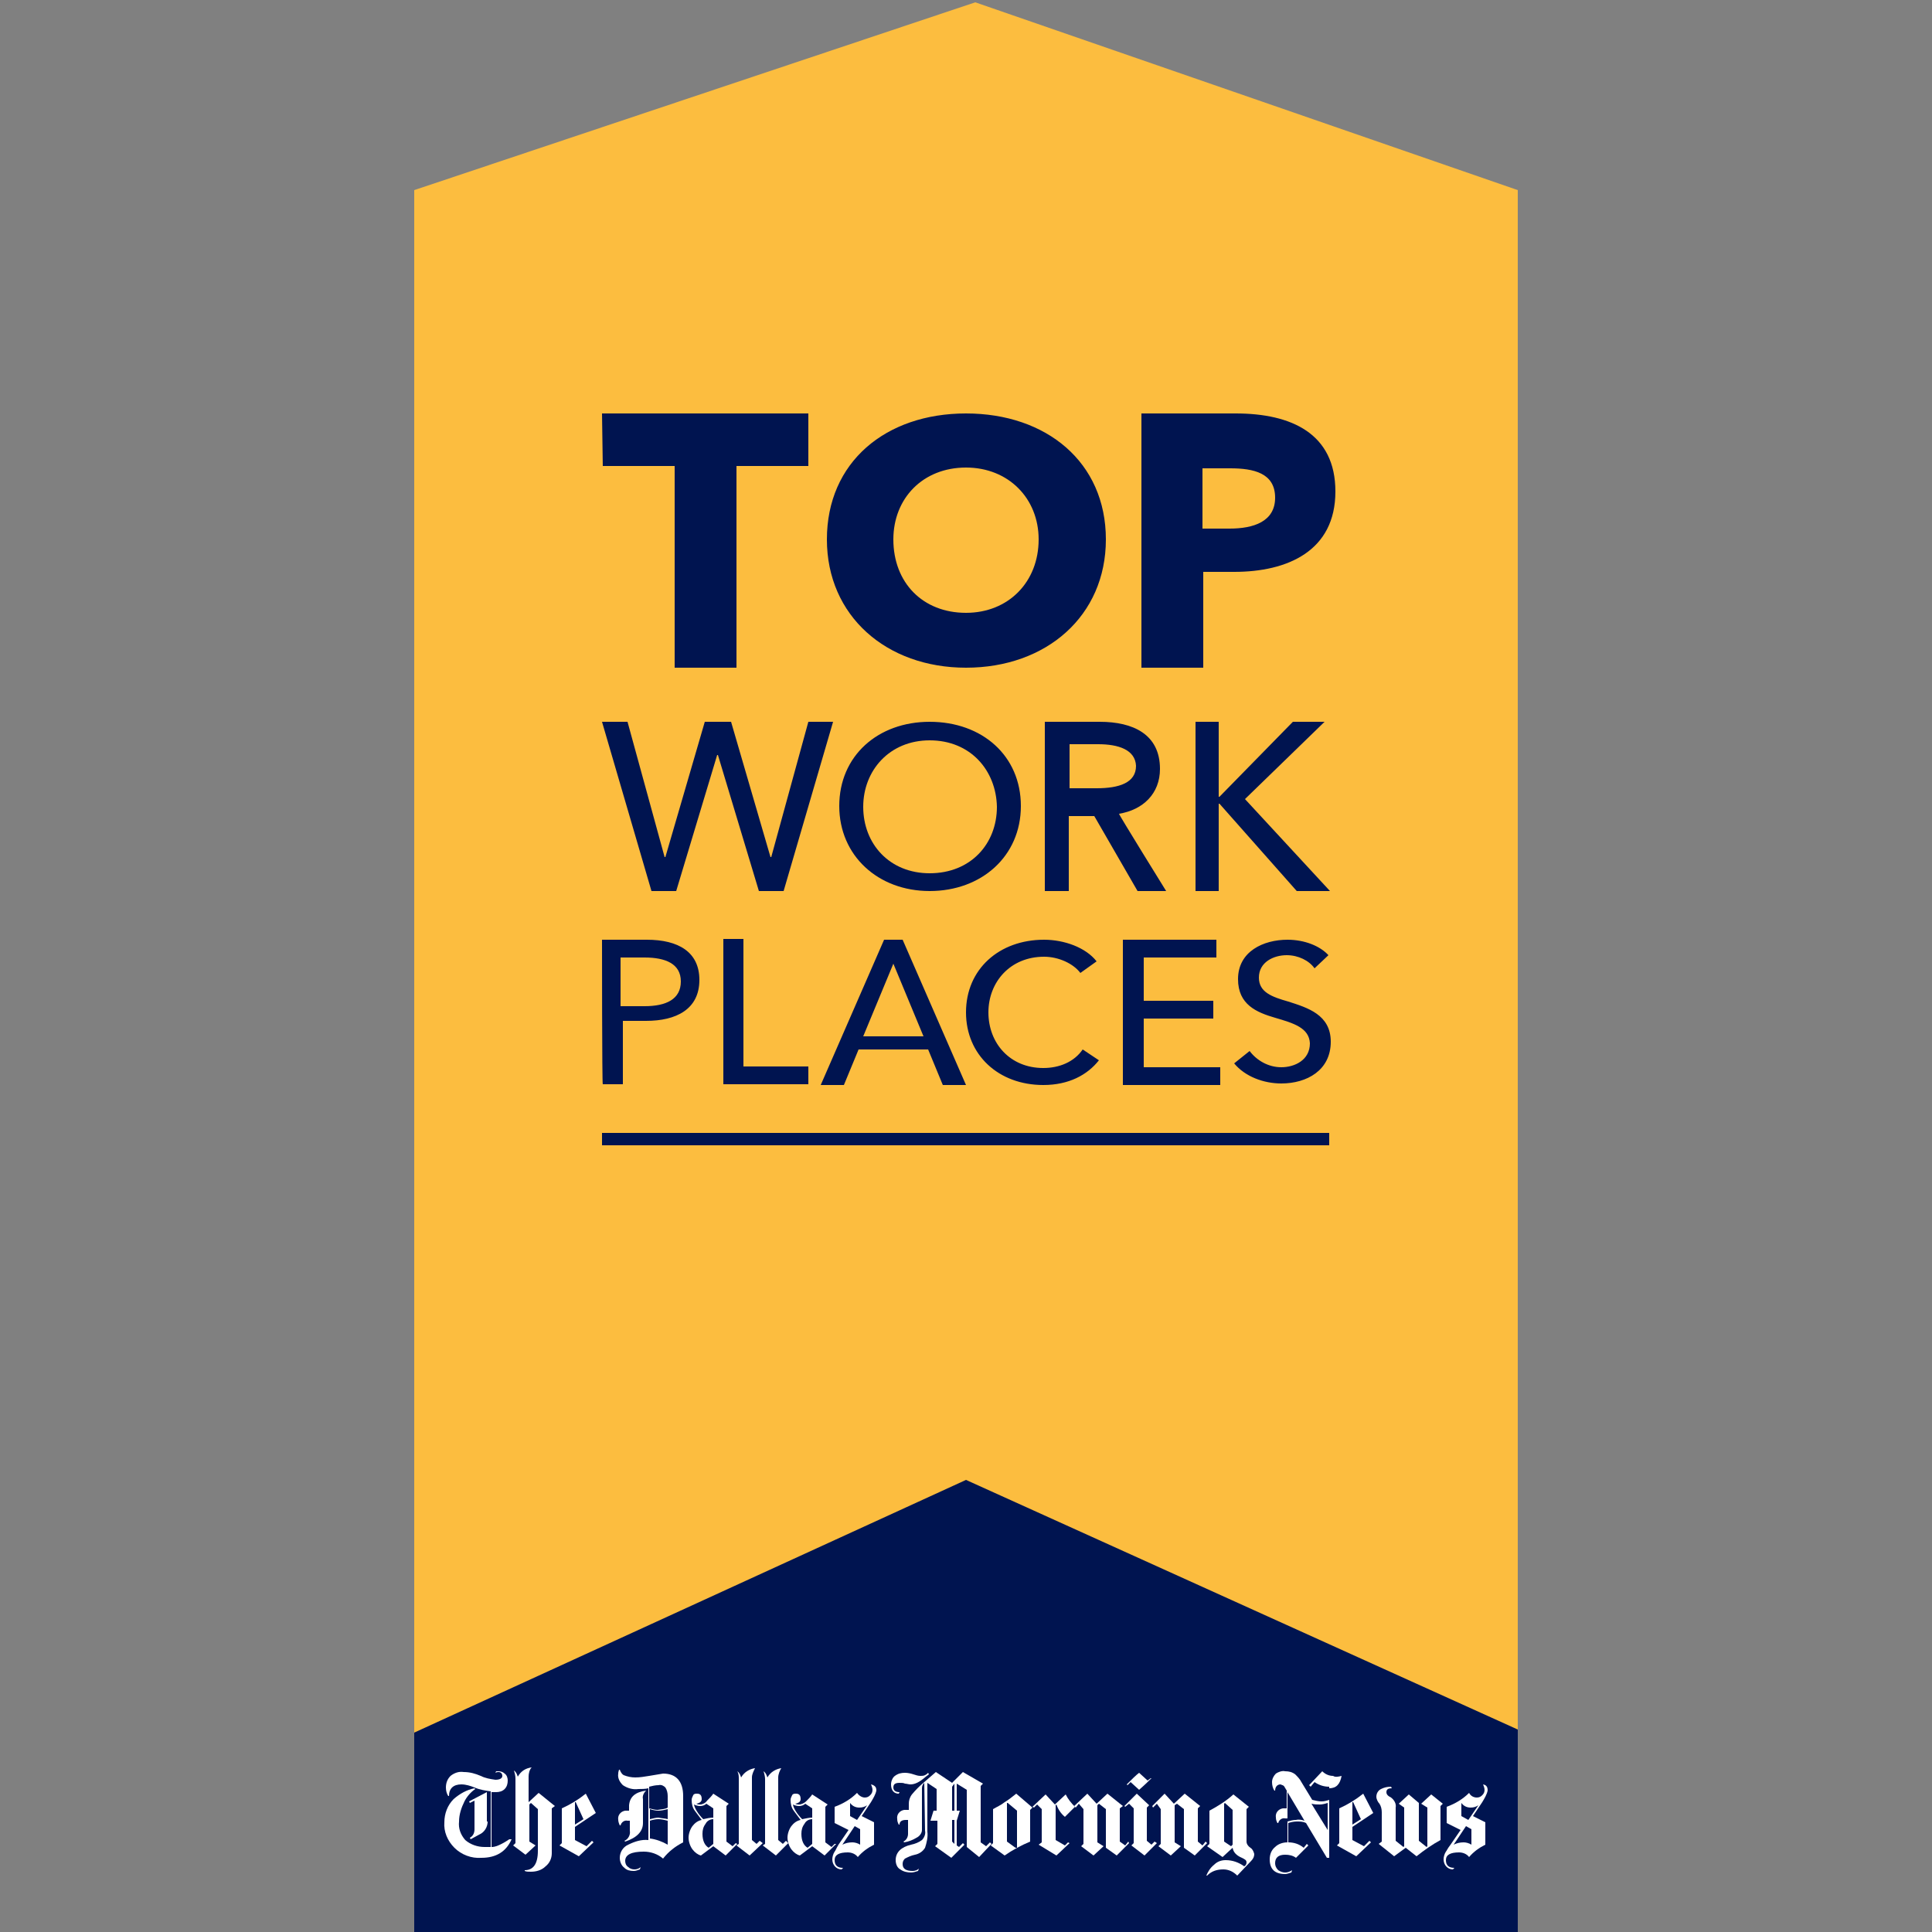 <?xml version="1.0" encoding="utf-8"?>
<!-- Generator: Adobe Illustrator 26.0.2, SVG Export Plug-In . SVG Version: 6.00 Build 0)  -->
<svg version="1.1" id="Layer_1" xmlns="http://www.w3.org/2000/svg" xmlns:xlink="http://www.w3.org/1999/xlink" x="0px" y="0px" viewBox="0 0 250 250" style="enable-background:new 0 0 250 250;" xml:space="preserve">
  <rect x="0" y="0" width="250" height="250" fill="#808080" stroke="none"/>
  <style type="text/css">
	.st0{fill-rule:evenodd;clip-rule:evenodd;fill:#001450;}
	.st1{fill-rule:evenodd;clip-rule:evenodd;fill:#FCBD3F;}
	.st2{fill:#FFFFFF;}
</style>
  <polygon class="st0" points="53.6,224.1 53.6,250 196.4,250 196.4,223.7 125,191.4 " />
  <g>
    <path class="st1" d="M126.2,0.3L53.6,24.6v199.6l71.4-32.7l71.4,32.3V24.6L126.2,0.3z" />
    <path class="st0" d="M125,53.5c10.4,0,18.1,6.3,18.1,16.3c0,9.9-7.7,16.6-18.1,16.6c-10.3,0-18-6.7-18-16.6
		C107,59.8,114.6,53.5,125,53.5 M150.9,115.3h-3.7l-5.6-9.7h-3.3v9.7h-3.1V93.4h7.1c4.3,0,7.8,1.6,7.8,6.1c0,3.2-2.2,5.3-5.3,5.8
		C144.7,105.3,150.9,115.3,150.9,115.3z M157,129.5v2.3h-9v6.3h9.9v2.3h-12.6v-18.8h12.1v2.3H148v5.6L157,129.5L157,129.5z
		 M120.3,115.3c-6.7,0-11.7-4.6-11.7-11c0-6.5,5-10.9,11.7-10.9c6.8,0,11.8,4.4,11.8,10.9S127,115.3,120.3,115.3 M125,140.4h-3
		l-1.9-4.6h-9l-1.9,4.6h-3l8.2-18.8h2.4L125,140.4z M135.1,121.6c2.6,0,5.4,1,6.8,2.8l-2.1,1.5c-0.9-1.2-2.8-2.1-4.7-2.1
		c-4.4,0-7.2,3.3-7.2,7.2c0,4,2.8,7.2,7.1,7.2c2.1,0,4-0.8,5.1-2.4l2.1,1.4c-1.5,1.9-3.9,3.2-7.2,3.2c-5.8,0-10-3.9-10-9.4
		C125,125.4,129.3,121.6,135.1,121.6 M77.9,53.5h26.7v6.8h-9.3v26.1h-8V60.3H78L77.9,53.5L77.9,53.5z M81.2,93.4l4.8,17.5h0.1
		l5.1-17.5h3.4l5.1,17.5h0.1l4.8-17.5h3.2l-6.4,21.9h-3.2l-5.3-17.6h-0.1l-5.3,17.6h-3.2l-6.4-21.9H81.2z M104.6,138v2.3h-11v-18.8
		h2.6V138H104.6z M77.9,121.6h5.8c4.1,0,6.8,1.6,6.8,5.2c0,3.8-3,5.3-6.9,5.3h-3v8.2H78C77.9,140.4,77.9,121.6,77.9,121.6z
		 M165,131.7c-2.4-0.7-4.8-1.7-4.8-5c0-3.6,3.3-5.1,6.4-5.1c2.2,0,4.2,0.8,5.3,2l-1.8,1.7c-0.7-1-2.1-1.7-3.6-1.7
		c-1.7,0-3.6,0.9-3.6,2.9c0,1.9,1.7,2.5,3.8,3.1c2.5,0.8,5.5,1.7,5.5,5.2c0,3.7-3.1,5.4-6.4,5.4c-2.3,0-4.7-0.9-6.1-2.6l2-1.6
		c0.9,1.2,2.4,2.1,4.1,2.1c1.7,0,3.7-0.9,3.7-3.1C169.4,133,167.4,132.4,165,131.7 M167.8,115.3l-10-11.3h-0.1v11.3h-3V93.4h3v9.7
		h0.1l9.5-9.7h4.1l-10.3,10l11,11.9H167.8z M159.7,74h-4v12.4h-8V53.5h12.2c7.2,0,12.9,2.6,12.9,10.1C172.8,71.3,166.6,74,159.7,74" />
    <path class="st1" d="M142.1,96.3h-3.7v5.7h3.5c2.9,0,5.1-0.7,5.1-2.9C146.9,97,144.7,96.3,142.1,96.3 M125,79.3
		c5.5,0,9.4-4,9.4-9.5c0-5.3-3.9-9.3-9.4-9.3c-5.6,0-9.4,4-9.4,9.3C115.6,75.4,119.4,79.3,125,79.3 M88.1,127c0-2.3-2-3.1-4.7-3.1
		h-3.1v6.3h3.1C86.2,130.2,88.1,129.3,88.1,127 M120.3,95.8c-5.2,0-8.6,3.9-8.6,8.6c0,4.8,3.4,8.6,8.6,8.6c5.3,0,8.7-3.8,8.7-8.6
		C128.9,99.7,125.6,95.8,120.3,95.8 M111.7,134.1h7.8l-3.9-9.4L111.7,134.1z M159.2,60.6h-3.6v7.8h3.5c3.1,0,5.9-0.9,5.9-4
		C165,61.2,162.2,60.6,159.2,60.6" />
    <path class="st0" d="M77.9,148.2H172v-1.6H77.9V148.2z" />
  </g>
  <g>
    <g>
      <g>
        <path class="st2" d="M66.2,238c-0.7,1.6-2,2.4-3.9,2.4c-1.3,0.1-2.6-0.4-3.5-1.3c-0.9-0.9-1.4-2.1-1.3-3.3c0-1.1,0.4-2.2,1.2-3
				c0.8-0.7,1.7-1.2,2.7-1.4l0.1,0.1c-0.6,0.4-1.1,1-1.4,1.6c-0.4,0.8-0.7,1.7-0.7,2.6c-0.1,0.9,0.2,1.7,0.8,2.4
				c0.7,0.6,1.6,0.9,2.5,0.9c0.3,0,0.5,0,0.8,0v-7.2c-0.7-0.1-1.4-0.2-2.1-0.5c-0.5-0.2-1.1-0.4-1.7-0.4c-1,0-1.6,0.5-1.6,1.5h-0.1
				c-0.2-0.3-0.3-0.7-0.3-1.1c0-0.6,0.2-1.1,0.6-1.5c0.5-0.4,1.1-0.6,1.7-0.5c0.8,0,1.5,0.2,2.2,0.5c0.6,0.3,1.2,0.4,1.9,0.5
				c0.6,0,0.9-0.2,0.9-0.5c0-0.3-0.2-0.5-0.5-0.5c-0.1,0-0.2,0-0.4,0.1l0.1-0.2c0.1,0,0.2,0,0.3,0c0.3,0,0.6,0.1,0.8,0.3
				c0.3,0.2,0.4,0.6,0.4,0.9c0,0.4-0.1,0.8-0.4,1.1c-0.3,0.3-0.7,0.4-1.1,0.4h-0.6v7.1c0.5,0,0.9-0.2,1.3-0.4c0.4-0.2,0.7-0.4,1-0.6
				L66.2,238 M63.1,235.7c0,0.7-0.4,1.4-1.1,1.7l-1.1,0.6l-0.1-0.2c0.4-0.2,0.6-0.6,0.6-1.1V233l-0.6,0.3l-0.1-0.2l2.3-1.2V235.7z" />
        <path class="st2" d="M71.8,233.7l-0.4,0.3v5.8c0,0.7-0.3,1.3-0.8,1.7c-0.5,0.5-1.2,0.7-1.9,0.7c-0.3,0-0.6,0-0.8-0.1l0-0.1
				c1.1,0,1.7-0.8,1.7-2.5v-5.4l-0.9-0.8l-0.2,0.2v4.8l0.8,0.5l-1.3,1.2l-1.6-1.2v0l0.3-0.3v-8.4c0-0.3-0.1-0.7-0.2-1h0
				c0.3,0.2,0.4,0.5,0.5,0.8h0c0.4-0.7,1-1.1,1.8-1.2l0,0c-0.3,0.3-0.4,0.8-0.4,1.2v3.3l1.3-1.2L71.8,233.7L71.8,233.7" />
        <path class="st2" d="M77.1,234.6l-2.7,1.8v1.7l1.5,0.8l0.7-0.7l0.2,0.2l-1.9,1.8l-2.5-1.4v0l0.3-0.3V234c1.1-0.5,2.1-1.1,3.1-1.9
				L77.1,234.6 M75.5,235.4l-1-2.2l-0.1,0v2.9L75.5,235.4z" />
        <path class="st2" d="M88.4,238.4c-1,0.5-1.9,1.2-2.6,2.1c-0.7-0.6-1.6-0.9-2.5-0.9c-1.6,0-2.4,0.4-2.4,1.2c0,0.3,0.1,0.6,0.4,0.8
				c0.2,0.2,0.5,0.3,0.8,0.3c0.3,0,0.6-0.1,0.8-0.3l-0.1,0.3c-0.3,0.1-0.5,0.2-0.8,0.2c-0.5,0-0.9-0.1-1.2-0.4
				c-0.4-0.3-0.6-0.8-0.6-1.3c0-0.7,0.4-1.4,1.1-1.7c0.8-0.4,1.7-0.7,2.6-0.6v-6.7c-0.4,0.1-0.9,0.1-1.3,0.1c-0.7,0.1-1.4-0.1-2-0.5
				c-0.4-0.4-0.7-0.9-0.6-1.5c0-0.1,0-0.2,0.1-0.5h0.1c0.1,0.3,0.3,0.6,0.5,0.7c0.5,0.2,1,0.3,1.5,0.3c0.6,0,1.2-0.1,1.8-0.2
				c0.6-0.1,1.2-0.2,1.8-0.3c1.7,0,2.6,1,2.6,2.9V238.4 M83.6,231.7c-0.3,0.3-0.5,0.7-0.4,1.1v3.1c0,1.1-0.8,1.9-2.3,2.4l-0.1-0.1
				c0.5-0.2,0.8-0.8,0.7-1.3v-1.3h-0.3c-0.4-0.1-0.8,0.2-0.9,0.6h-0.1c-0.1-0.2-0.2-0.5-0.2-0.7c-0.1-0.6,0.3-1.1,0.9-1.2
				c0.1,0,0.2,0,0.3,0h0.2v-0.7C81.5,232.5,82.2,231.9,83.6,231.7L83.6,231.7z M86.4,233.9v-1.5c0-0.4-0.1-0.8-0.3-1.1
				c-0.2-0.2-0.5-0.4-0.9-0.3c-0.4,0-0.8,0.1-1.2,0.2v2.8c0.4,0.1,0.8,0.2,1.1,0.2C85.7,234.1,86.1,234.1,86.4,233.9z M86.4,235.4
				v-1.3c-0.4,0.1-0.8,0.2-1.2,0.2c-0.4,0-0.8-0.1-1.1-0.2v1.3c0.4-0.1,0.8-0.2,1.1-0.2C85.7,235.3,86.1,235.3,86.4,235.4z
				 M86.4,238.7v-3.1c-0.4-0.1-0.8-0.2-1.2-0.2c-0.4,0-0.8,0.1-1.1,0.2v2.3C84.9,238,85.7,238.3,86.4,238.7L86.4,238.7z" />
        <path class="st2" d="M95.4,238.6l-1.5,1.5l-1.6-1.2l-1.6,1.2c-0.4-0.1-0.8-0.4-1.1-0.8c-0.3-0.4-0.5-1-0.5-1.5
				c0-0.5,0.2-1.1,0.5-1.5c0.3-0.4,0.7-0.7,1.2-0.8c-0.3-0.4-0.6-0.8-0.9-1.2c-0.3-0.4-0.4-0.9-0.4-1.4c0-0.2,0.1-0.4,0.2-0.6
				c0.1-0.2,0.3-0.2,0.5-0.2c0.4,0,0.6,0.2,0.6,0.7c0,0.3-0.2,0.5-0.7,0.6l0,0c0.2,0.1,0.3,0.1,0.5,0.1c0.3,0,0.7-0.2,0.9-0.5
				c0.3-0.3,0.6-0.6,0.8-0.9l2,1.3v0l-0.3,0.3v4.6l0.8,0.6l0.4-0.4L95.4,238.6 M92.3,235.2V234l-0.9-0.6c-0.2,0.2-0.5,0.3-0.8,0.3
				c-0.3,0-0.6-0.1-0.8-0.2l0,0c0.1,0.5,0.5,1.2,1.2,1.9C91.4,235.3,91.9,235.2,92.3,235.2L92.3,235.2z M92.3,238.6v-3.2
				c-0.4,0-0.8,0.2-1,0.6c-0.3,0.4-0.4,0.8-0.4,1.3c0,0.9,0.3,1.5,0.8,1.8L92.3,238.6z" />
        <path class="st2" d="M98.7,238.5l-1.7,1.6l-1.7-1.3l0,0l0.3-0.2v-8.4c0-0.3,0-0.7-0.2-1h0c0.3,0.2,0.4,0.5,0.5,0.8h0
				c0.4-0.7,1.1-1.1,1.8-1.2v0c-0.2,0.4-0.4,0.8-0.4,1.2v8.1l0.6,0.5l0.4-0.4L98.7,238.5" />
        <path class="st2" d="M102,238.5l-1.6,1.6l-1.7-1.3l0,0l0.3-0.2v-8.4c0-0.3-0.1-0.7-0.2-1h0c0.3,0.2,0.4,0.5,0.5,0.8h0
				c0.4-0.7,1.1-1.1,1.8-1.2v0c-0.2,0.3-0.4,0.8-0.4,1.2v8.1l0.6,0.5l0.4-0.4L102,238.5" />
        <path class="st2" d="M108.2,238.6l-1.5,1.5l-1.6-1.2l-1.6,1.2c-0.4-0.1-0.8-0.4-1.1-0.8c-0.3-0.4-0.5-1-0.5-1.5
				c0-0.5,0.2-1.1,0.5-1.5c0.3-0.4,0.7-0.7,1.2-0.8c-0.3-0.4-0.6-0.8-0.9-1.2c-0.3-0.4-0.4-0.9-0.4-1.4c0-0.2,0.1-0.4,0.2-0.6
				c0.1-0.2,0.3-0.2,0.5-0.2c0.4,0,0.6,0.2,0.6,0.7c0,0.3-0.2,0.5-0.7,0.6l0,0c0.2,0.1,0.4,0.1,0.5,0.1c0.3,0,0.7-0.2,0.9-0.4
				c0.3-0.3,0.6-0.6,0.8-0.9l2,1.3v0l-0.3,0.3v4.6l0.8,0.6l0.4-0.4L108.2,238.6 M105.1,235.2V234l-0.9-0.6c-0.2,0.2-0.5,0.3-0.8,0.3
				c-0.3,0-0.6-0.1-0.8-0.2l0,0c0.1,0.5,0.5,1.2,1.2,1.9C104.3,235.3,104.7,235.2,105.1,235.2L105.1,235.2z M105.1,238.6v-3.2
				c-0.4,0-0.8,0.2-1,0.6c-0.3,0.4-0.4,0.8-0.4,1.3c0,0.9,0.3,1.5,0.8,1.8L105.1,238.6z" />
        <path class="st2" d="M113.4,231.7c-0.1,0.5-0.4,1-0.7,1.5l-1.2,1.8l1.6,0.8v2.9c-0.8,0.4-1.5,0.9-2.1,1.6
				c-0.3-0.4-0.8-0.6-1.3-0.6c-1.1,0-1.7,0.3-1.7,1c0,0.7,0.4,1,1.1,1l-0.2,0.2c-0.7,0-1.2-0.6-1.2-1.3c0,0,0,0,0,0
				c0-0.3,0.1-0.7,0.3-1c0.1-0.1,0.2-0.4,0.5-0.9l1.3-1.9l-1.8-0.9v-2.1c1.1-0.4,2.1-1,2.9-1.8c0.2,0.3,0.6,0.6,1,0.6
				c0.3,0,0.5-0.1,0.7-0.3c0.2-0.2,0.3-0.4,0.3-0.7c0-0.2-0.1-0.5-0.2-0.7l0.3,0.1C113.4,231.2,113.4,231.5,113.4,231.7
				 M111.3,236.7l-0.7-0.4l-1.6,2.4l0,0c0.4-0.2,0.8-0.3,1.3-0.3c0.3,0,0.7,0.1,1,0.3L111.3,236.7z M112.2,233.6L112.2,233.6
				c-0.3,0.2-0.6,0.3-1,0.3c-0.5,0-0.9-0.2-1.2-0.6v1.7l0.9,0.5L112.2,233.6z" />
        <path class="st2" d="M120.2,229.6l-0.4,0.3c-0.8,0.7-1.4,1-2,1c-0.2,0-0.5-0.1-0.7-0.1c-0.2-0.1-0.4-0.1-0.7-0.1
				c-0.6,0-0.8,0.2-0.8,0.6s0.3,0.6,0.8,0.6l-0.1,0.2c-0.6,0-1-0.4-1-1.2c0-0.4,0.2-0.9,0.5-1.1c0.4-0.3,0.8-0.4,1.3-0.4
				c0.4,0,0.8,0.1,1.1,0.2c0.3,0.1,0.6,0.2,0.9,0.2c0.2,0,0.4,0,0.6-0.1c0.2-0.1,0.3-0.2,0.4-0.3L120.2,229.6 M128.3,238.6l-1.6,1.7
				l-1.6-1.3v-7.4l-1.3-0.8v3.5h0.4l-0.4,1.3v3.2l0.3,0.2l0.5-0.5l0.2,0.2l-1.7,1.7l-2.1-1.5v0l0.3-0.3v-3h-0.9l0.4-1.3h0.4v-2.8
				l-1.2-0.8v6.3c0.1,0.7-0.1,1.5-0.3,2.1c-0.3,0.5-0.8,0.8-1.3,0.9c-0.5,0.1-0.9,0.3-1.3,0.5c-0.2,0.2-0.3,0.4-0.3,0.7
				c0,0.6,0.4,0.9,1.3,0.9c0.3,0,0.6-0.1,0.8-0.3l-0.1,0.3c-0.3,0.1-0.6,0.2-0.9,0.2c-0.5,0-1-0.1-1.4-0.4c-0.4-0.2-0.6-0.7-0.6-1.2
				c0-1,0.7-1.7,2-2c0.5-0.1,1-0.3,1.4-0.6c0.3-0.3,0.5-0.8,0.4-1.2l-0.1-6.2c-0.2,0.2-0.3,0.4-0.3,0.7c0,0.3,0,0.7,0,1v4.4
				c0,0.4-0.3,0.8-0.7,1c-0.5,0.3-1,0.5-1.6,0.6l-0.1-0.1c0.4-0.2,0.6-0.6,0.6-1v-1.8h-0.3c-0.5,0-0.8,0.2-0.8,0.6h-0.1
				c-0.1-0.2-0.2-0.4-0.2-0.7c-0.1-0.6,0.3-1.1,0.9-1.2c0.1,0,0.3,0,0.4,0h0.2v-0.8c0-0.4,0.1-0.8,0.4-1.2c0.5-0.6,1-1.1,1.6-1.6
				l1.5-1.3l2.1,1.4l1.4-1.4l2.6,1.5v0l-0.3,0.3v7.3l0.7,0.5l0.5-0.5L128.3,238.6z M123.5,234.2v-3.4l-0.3,0.4v3.1H123.5z
				 M123.5,238.6v-3.1h-0.3v2.8L123.5,238.6z" />
        <path class="st2" d="M133.6,233.9l-0.3,0.3v4.1c-1.2,0.5-2.3,1.1-3.3,1.8l-1.8-1.3v0l0.3-0.3v-4.4c0.5-0.3,1-0.5,1.5-0.9
				c0.5-0.3,1-0.7,1.5-1.1L133.6,233.9L133.6,233.9 M131.6,239.1v-4.8l-1.2-1l-0.1,0v5l1.1,0.8L131.6,239.1z" />
        <path class="st2" d="M139.1,233.8l-1.3,1.3c-0.5-0.4-0.9-1-1.1-1.6l-0.1,0.1v4.5l1.2,0.7l0.4-0.4l0.2,0.1l-1.7,1.6l-2.3-1.4v0
				l0.4-0.3v-4.3l-0.6-0.6l-0.4,0.4l-0.2-0.1l1.7-1.6l1.2,1.3l1.4-1.3C138.2,232.8,138.6,233.3,139.1,233.8" />
        <polyline class="st2" points="146.1,238.5 144.5,240.1 143.1,239.1 143.1,234.1 142.2,233.4 142,233.6 142,238.4 142.8,238.9 
				141.5,240.1 139.9,238.9 139.9,238.9 140.2,238.6 140.2,234.1 139.6,233.4 139.2,233.9 139,233.7 140.7,232.1 141.9,233.4 
				143.3,232.1 145.3,233.7 145.3,233.7 144.9,234 144.9,238.3 145.6,238.8 146,238.3 146.1,238.5 			" />
        <path class="st2" d="M149.7,238.5l-1.6,1.6l-1.7-1.3v0l0.3-0.3V234l-0.6-0.6l-0.5,0.4l-0.1-0.1l1.6-1.6l1.6,1.5v0l-0.3,0.3v4.3
				l0.6,0.5l0.4-0.4L149.7,238.5 M149,230.1c-0.3,0.3-0.8,0.8-1.6,1.5l-1.1-1l-0.4,0.4l-0.1-0.1c0.7-0.7,1.2-1.2,1.6-1.5l1.1,1
				l0.4-0.3L149,230.1z" />
        <polyline class="st2" points="156.2,238.5 154.6,240.1 153.2,239.1 153.2,234.1 152.3,233.4 152,233.6 152,238.4 152.8,238.9 
				151.5,240.1 149.9,238.9 149.9,238.9 150.2,238.6 150.2,234.1 149.7,233.4 149.2,233.9 149.1,233.7 150.7,232.1 151.9,233.4 
				153.3,232.1 155.3,233.7 155.3,233.7 155,234 155,238.3 155.6,238.8 156,238.3 156.2,238.5 			" />
        <path class="st2" d="M162.3,239.9c0,0.3-0.1,0.6-0.4,0.9l-1.8,1.9c-0.5-0.5-1.1-0.8-1.8-0.8c-0.8,0-1.5,0.2-2.1,0.8l-0.1,0
				c0.2-0.5,0.5-1,1-1.4c0.4-0.4,0.9-0.6,1.5-0.6c0.9,0,1.7,0.3,2.4,0.8c0.2-0.1,0.3-0.3,0.3-0.5c0-0.3-0.2-0.4-0.6-0.6
				c-0.7-0.3-1.1-0.7-1.2-1.3l-1.3,1.2l-2-1.4v0l0.3-0.3v-4.3c1.1-0.6,2.1-1.2,3.1-2.1l2,1.6v0l-0.3,0.3v4.2c0,0.3,0.2,0.6,0.5,0.8
				C162,239.2,162.2,239.5,162.3,239.9 M159.5,238.7v-4.5l-1-0.9l-0.1,0.1v4.9l0.9,0.6L159.5,238.7z" />
        <path class="st2" d="M173.6,229.8c-0.2,1.1-0.7,1.6-1.6,1.6v9h-0.3l-2.7-4.5c-0.4-0.2-0.8-0.2-1.2-0.2c-0.4,0-0.8,0.1-1.1,0.2
				v2.5c0.7,0,1.4,0.2,2,0.7l0.4-0.5l0.2,0.2l-1.6,1.6c-0.4-0.3-0.9-0.4-1.4-0.4c-0.9,0-1.3,0.4-1.3,1.1c0,0.3,0.1,0.6,0.4,0.9
				c0.3,0.2,0.6,0.3,0.9,0.3c0.3,0,0.6-0.1,0.9-0.3l-0.1,0.3c-0.3,0.1-0.6,0.2-0.8,0.2c-1.3,0-2-0.6-2-1.9c0-0.6,0.2-1.2,0.7-1.6
				c0.4-0.4,1-0.6,1.6-0.6v-3.1h-0.3c-0.4-0.1-0.8,0.2-0.9,0.6h-0.1c-0.1-0.2-0.2-0.4-0.2-0.7c-0.1-0.6,0.3-1.1,0.9-1.2
				c0.1,0,0.2,0,0.3,0h0.2v-2.3c-0.1-0.2-0.2-0.3-0.3-0.5c-0.1-0.2-0.3-0.2-0.5-0.3c-0.4,0-0.7,0.3-0.7,0.8h-0.1
				c-0.2-0.3-0.3-0.7-0.3-1.1c0-0.4,0.2-0.8,0.5-1.1c0.3-0.2,0.8-0.4,1.2-0.3c0.5,0,0.9,0.1,1.3,0.4c0.3,0.3,0.6,0.6,0.8,1l1.4,2.3
				c0.4,0.1,0.8,0.2,1.2,0.2c0.4,0,0.7-0.1,1-0.2v-1.7c-0.7,0-1.3-0.2-1.9-0.6l-0.5,0.6l-0.2-0.2l1.7-1.8c0.4,0.4,0.9,0.6,1.4,0.6
				C172.8,230,173.2,229.9,173.6,229.8L173.6,229.8 M168.8,235.6l-2.2-3.7l0,0v3.8c0.4-0.1,0.7-0.2,1.1-0.2
				C168.1,235.4,168.5,235.5,168.8,235.6z M171.8,236.8v-3.5c-0.3,0.1-0.7,0.2-1,0.2c-0.4,0-0.7,0-1.1-0.1L171.8,236.8L171.8,236.8z
				" />
        <path class="st2" d="M177.7,234.6l-2.7,1.8v1.7l1.5,0.8l0.7-0.7l0.2,0.2l-1.9,1.8l-2.5-1.4v0l0.3-0.3V234
				c1.1-0.5,2.1-1.1,3.1-1.9L177.7,234.6 M176.1,235.4l-1-2.2l-0.1,0v2.9L176.1,235.4z" />
        <path class="st2" d="M186.7,233.4l-0.3,0.3v4.4c-1.1,0.6-2.1,1.3-3.1,2.1l-1.4-1.1l-1.5,1.1l-2-1.6v0l0.4-0.3v-3.8
				c0-0.4-0.1-0.8-0.3-1.1c-0.2-0.2-0.4-0.6-0.4-0.9c0-0.4,0.2-0.8,0.6-1c0.4-0.2,0.8-0.3,1.3-0.3l0.1,0.2c-0.4,0-0.7,0.1-0.7,0.5
				c0,0.3,0.2,0.5,0.6,0.7c0.4,0.3,0.7,0.8,0.6,1.3v4.3l1,0.8l0.1-0.1v-5l-0.7-0.5l1.3-1.2l1.3,1.1v4.9l1,0.8l0.1-0.1v-5l-0.8-0.5
				l1.3-1.2L186.7,233.4L186.7,233.4" />
        <path class="st2" d="M192.5,231.7c-0.1,0.5-0.4,1-0.7,1.5l-1.2,1.8l1.6,0.8v2.9c-0.8,0.4-1.5,0.9-2.1,1.6
				c-0.3-0.4-0.8-0.6-1.3-0.6c-1.1,0-1.7,0.3-1.7,1c0,0.7,0.4,1,1.1,1l-0.2,0.2c-0.7,0-1.2-0.6-1.2-1.3c0,0,0,0,0,0
				c0-0.3,0.1-0.7,0.3-1c0.1-0.1,0.2-0.4,0.6-0.9l1.3-1.9l-1.8-0.9v-2.1c1.1-0.4,2.1-1,2.9-1.8c0.2,0.4,0.6,0.6,1,0.6
				c0.3,0,0.5-0.1,0.7-0.3c0.2-0.2,0.3-0.4,0.3-0.7c0-0.2-0.1-0.5-0.2-0.7l0.3,0.1C192.5,231.2,192.5,231.5,192.5,231.7
				 M190.4,236.7l-0.7-0.4l-1.6,2.4l0,0c0.4-0.2,0.8-0.3,1.3-0.3c0.3,0,0.7,0.1,1,0.3L190.4,236.7z M191.3,233.6L191.3,233.6
				c-0.3,0.2-0.6,0.3-1,0.3c-0.5,0-0.9-0.2-1.2-0.6v1.7l0.9,0.5L191.3,233.6z" />
      </g>
    </g>
  </g>
</svg>